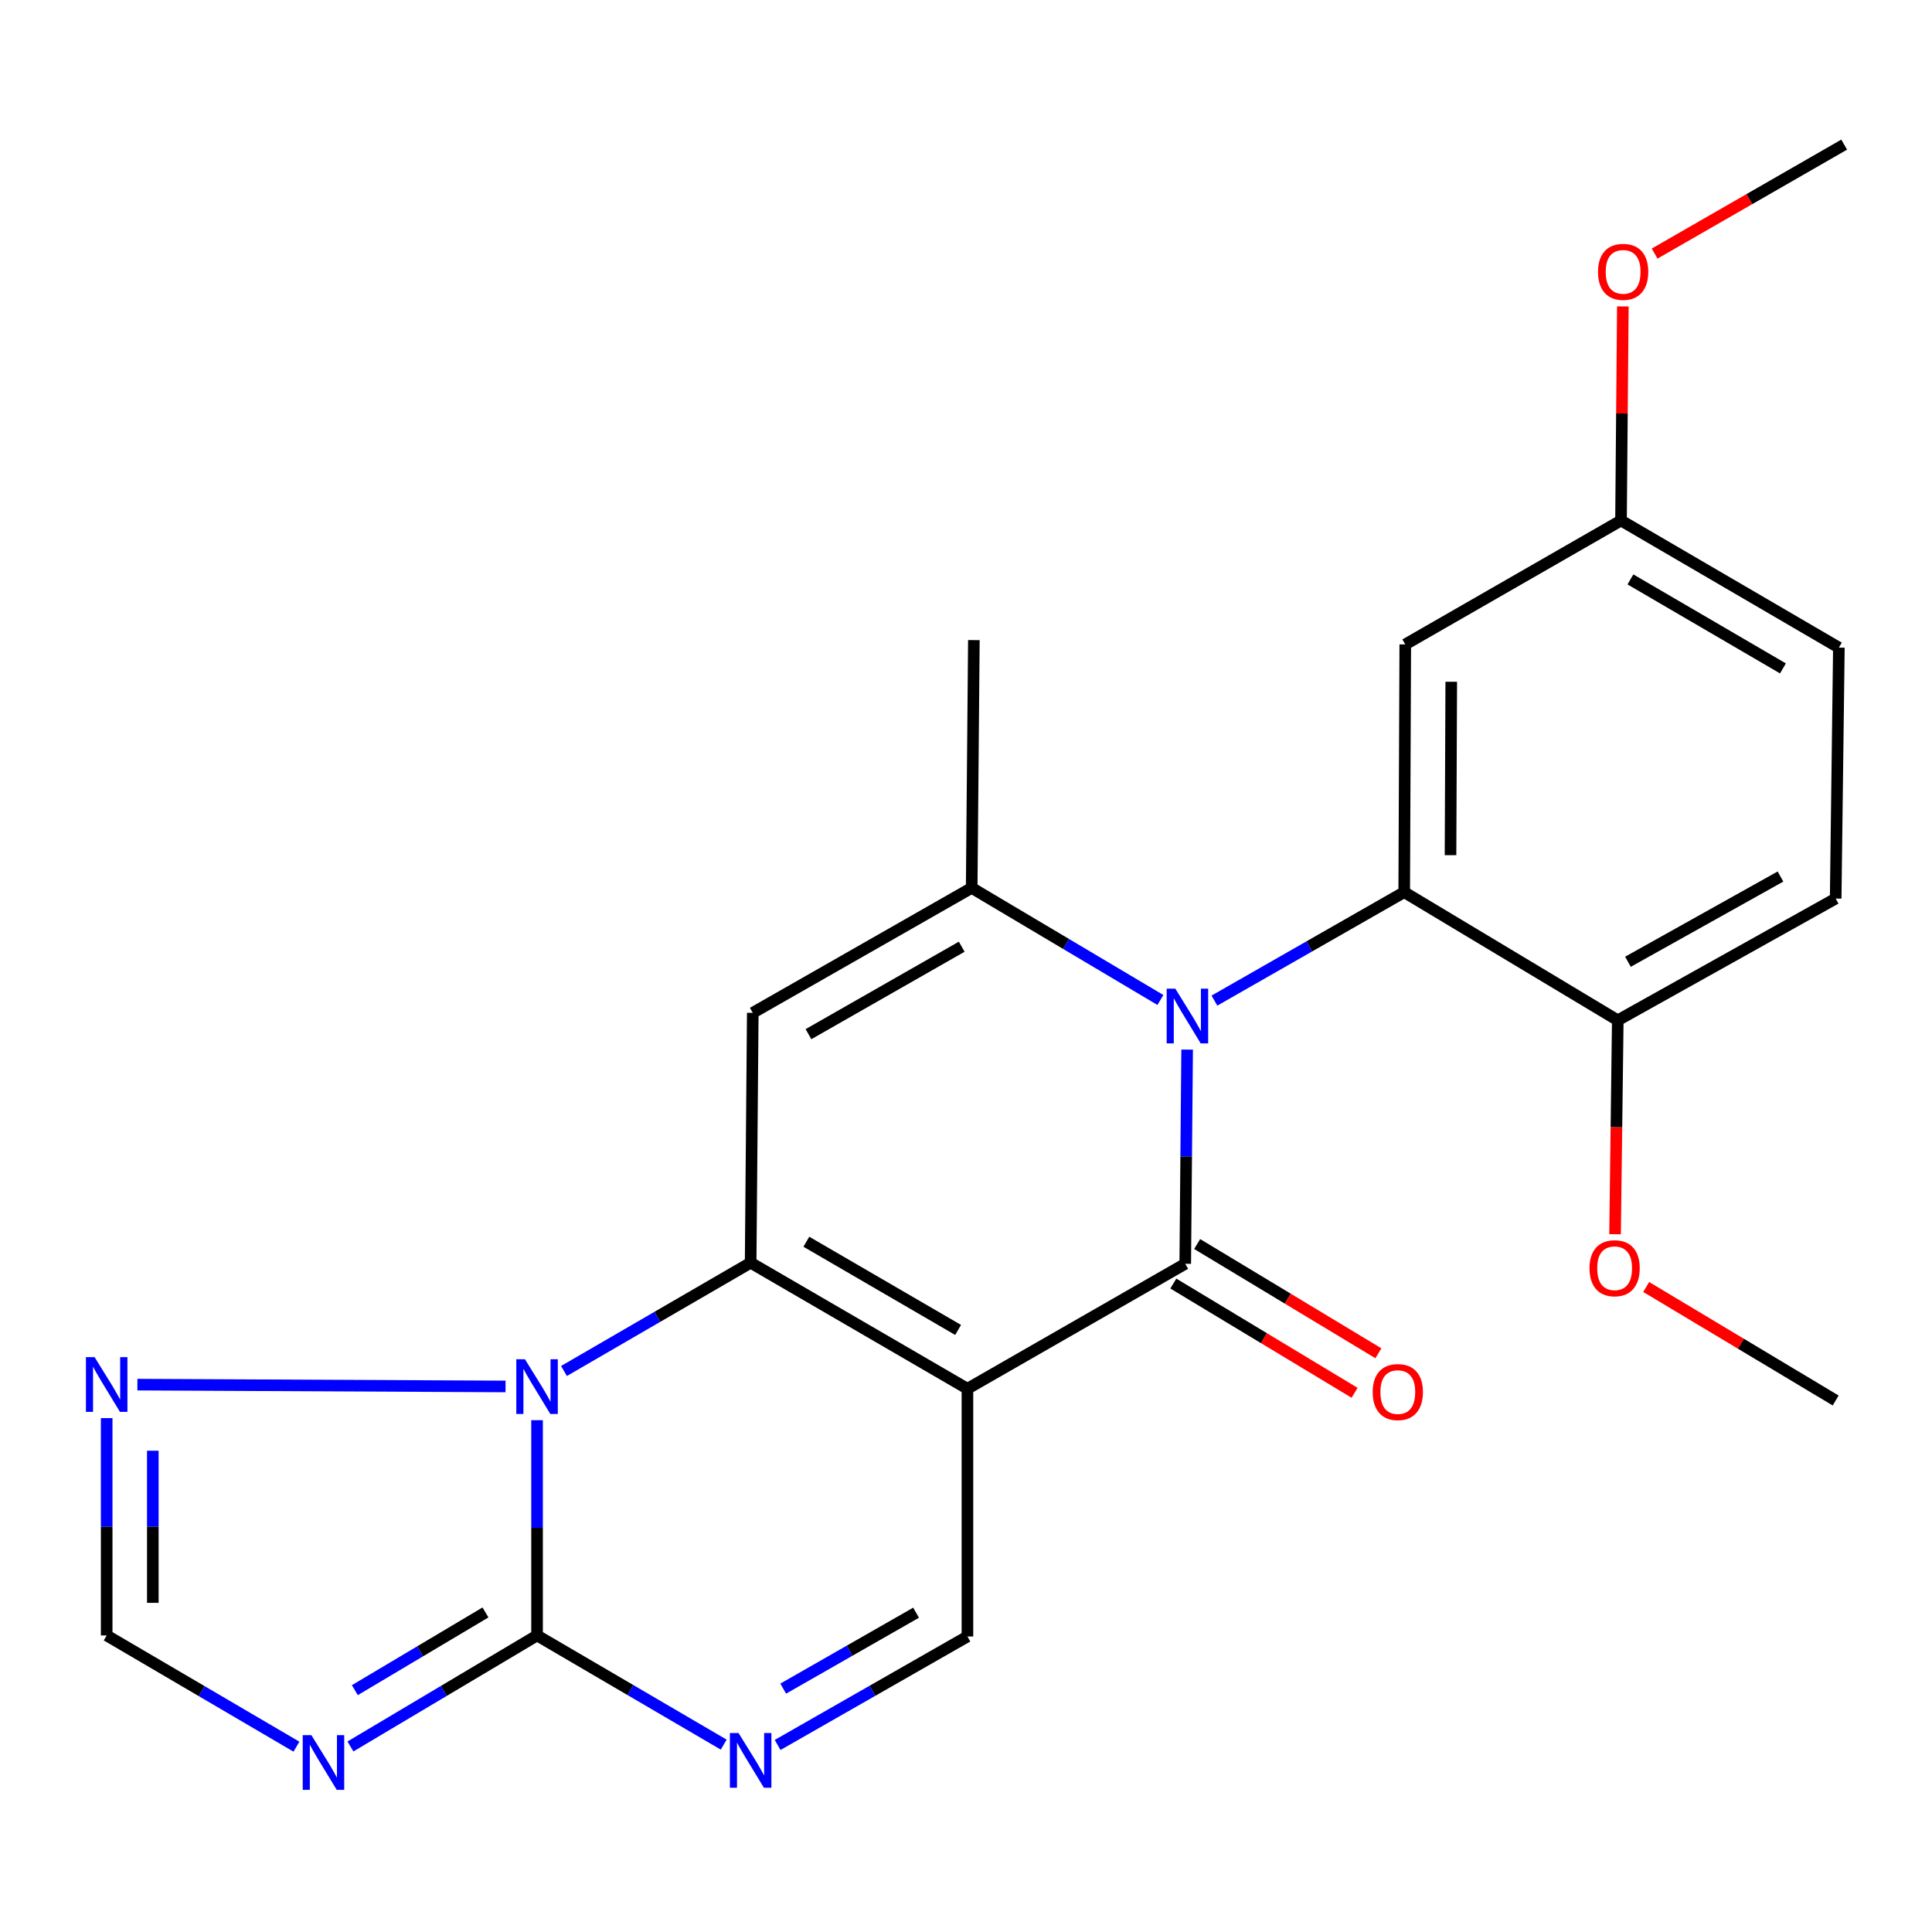 <?xml version='1.0' encoding='iso-8859-1'?>
<svg version='1.1' baseProfile='full'
              xmlns='http://www.w3.org/2000/svg'
                      xmlns:rdkit='http://www.rdkit.org/xml'
                      xmlns:xlink='http://www.w3.org/1999/xlink'
                  xml:space='preserve'
width='1000px' height='1000px' viewBox='0 0 1000 1000'>
<!-- END OF HEADER -->
<rect style='opacity:1.0;fill:#FFFFFF;stroke:none' width='1000' height='1000' x='0' y='0'> </rect>
<path class='bond-0' d='M 500.742,718.808 L 388.531,653.581' style='fill:none;fill-rule:evenodd;stroke:#000000;stroke-width:6px;stroke-linecap:butt;stroke-linejoin:miter;stroke-opacity:1' />
<path class='bond-0' d='M 495.913,688.376 L 417.365,642.717' style='fill:none;fill-rule:evenodd;stroke:#000000;stroke-width:6px;stroke-linecap:butt;stroke-linejoin:miter;stroke-opacity:1' />
<path class='bond-2' d='M 500.742,718.808 L 613.483,654.138' style='fill:none;fill-rule:evenodd;stroke:#000000;stroke-width:6px;stroke-linecap:butt;stroke-linejoin:miter;stroke-opacity:1' />
<path class='bond-10' d='M 500.742,718.808 L 500.742,847.046' style='fill:none;fill-rule:evenodd;stroke:#000000;stroke-width:6px;stroke-linecap:butt;stroke-linejoin:miter;stroke-opacity:1' />
<path class='bond-3' d='M 388.531,653.581 L 340.223,681.602' style='fill:none;fill-rule:evenodd;stroke:#000000;stroke-width:6px;stroke-linecap:butt;stroke-linejoin:miter;stroke-opacity:1' />
<path class='bond-3' d='M 340.223,681.602 L 291.914,709.623' style='fill:none;fill-rule:evenodd;stroke:#0000FF;stroke-width:6px;stroke-linecap:butt;stroke-linejoin:miter;stroke-opacity:1' />
<path class='bond-4' d='M 388.531,653.581 L 389.632,524.241' style='fill:none;fill-rule:evenodd;stroke:#000000;stroke-width:6px;stroke-linecap:butt;stroke-linejoin:miter;stroke-opacity:1' />
<path class='bond-1' d='M 614.458,543.265 L 613.97,598.702' style='fill:none;fill-rule:evenodd;stroke:#0000FF;stroke-width:6px;stroke-linecap:butt;stroke-linejoin:miter;stroke-opacity:1' />
<path class='bond-1' d='M 613.97,598.702 L 613.483,654.138' style='fill:none;fill-rule:evenodd;stroke:#000000;stroke-width:6px;stroke-linecap:butt;stroke-linejoin:miter;stroke-opacity:1' />
<path class='bond-6' d='M 600.623,517.591 L 551.784,488.581' style='fill:none;fill-rule:evenodd;stroke:#0000FF;stroke-width:6px;stroke-linecap:butt;stroke-linejoin:miter;stroke-opacity:1' />
<path class='bond-6' d='M 551.784,488.581 L 502.944,459.571' style='fill:none;fill-rule:evenodd;stroke:#000000;stroke-width:6px;stroke-linecap:butt;stroke-linejoin:miter;stroke-opacity:1' />
<path class='bond-7' d='M 628.582,517.915 L 677.701,489.844' style='fill:none;fill-rule:evenodd;stroke:#0000FF;stroke-width:6px;stroke-linecap:butt;stroke-linejoin:miter;stroke-opacity:1' />
<path class='bond-7' d='M 677.701,489.844 L 726.821,461.773' style='fill:none;fill-rule:evenodd;stroke:#000000;stroke-width:6px;stroke-linecap:butt;stroke-linejoin:miter;stroke-opacity:1' />
<path class='bond-14' d='M 607.318,664.365 L 654.223,692.637' style='fill:none;fill-rule:evenodd;stroke:#000000;stroke-width:6px;stroke-linecap:butt;stroke-linejoin:miter;stroke-opacity:1' />
<path class='bond-14' d='M 654.223,692.637 L 701.128,720.909' style='fill:none;fill-rule:evenodd;stroke:#FF0000;stroke-width:6px;stroke-linecap:butt;stroke-linejoin:miter;stroke-opacity:1' />
<path class='bond-14' d='M 619.647,643.911 L 666.552,672.182' style='fill:none;fill-rule:evenodd;stroke:#000000;stroke-width:6px;stroke-linecap:butt;stroke-linejoin:miter;stroke-opacity:1' />
<path class='bond-14' d='M 666.552,672.182 L 713.457,700.454' style='fill:none;fill-rule:evenodd;stroke:#FF0000;stroke-width:6px;stroke-linecap:butt;stroke-linejoin:miter;stroke-opacity:1' />
<path class='bond-11' d='M 261.67,717.626 L 71.118,716.684' style='fill:none;fill-rule:evenodd;stroke:#0000FF;stroke-width:6px;stroke-linecap:butt;stroke-linejoin:miter;stroke-opacity:1' />
<path class='bond-24' d='M 277.979,735.086 L 277.979,790.794' style='fill:none;fill-rule:evenodd;stroke:#0000FF;stroke-width:6px;stroke-linecap:butt;stroke-linejoin:miter;stroke-opacity:1' />
<path class='bond-24' d='M 277.979,790.794 L 277.979,846.502' style='fill:none;fill-rule:evenodd;stroke:#000000;stroke-width:6px;stroke-linecap:butt;stroke-linejoin:miter;stroke-opacity:1' />
<path class='bond-25' d='M 389.632,524.241 L 502.944,459.571' style='fill:none;fill-rule:evenodd;stroke:#000000;stroke-width:6px;stroke-linecap:butt;stroke-linejoin:miter;stroke-opacity:1' />
<path class='bond-25' d='M 418.467,535.283 L 497.786,490.014' style='fill:none;fill-rule:evenodd;stroke:#000000;stroke-width:6px;stroke-linecap:butt;stroke-linejoin:miter;stroke-opacity:1' />
<path class='bond-5' d='M 277.979,846.502 L 326.284,874.759' style='fill:none;fill-rule:evenodd;stroke:#000000;stroke-width:6px;stroke-linecap:butt;stroke-linejoin:miter;stroke-opacity:1' />
<path class='bond-5' d='M 326.284,874.759 L 374.589,903.017' style='fill:none;fill-rule:evenodd;stroke:#0000FF;stroke-width:6px;stroke-linecap:butt;stroke-linejoin:miter;stroke-opacity:1' />
<path class='bond-8' d='M 277.979,846.502 L 229.681,875.236' style='fill:none;fill-rule:evenodd;stroke:#000000;stroke-width:6px;stroke-linecap:butt;stroke-linejoin:miter;stroke-opacity:1' />
<path class='bond-8' d='M 229.681,875.236 L 181.383,903.971' style='fill:none;fill-rule:evenodd;stroke:#0000FF;stroke-width:6px;stroke-linecap:butt;stroke-linejoin:miter;stroke-opacity:1' />
<path class='bond-8' d='M 251.279,834.597 L 217.47,854.711' style='fill:none;fill-rule:evenodd;stroke:#000000;stroke-width:6px;stroke-linecap:butt;stroke-linejoin:miter;stroke-opacity:1' />
<path class='bond-8' d='M 217.47,854.711 L 183.662,874.825' style='fill:none;fill-rule:evenodd;stroke:#0000FF;stroke-width:6px;stroke-linecap:butt;stroke-linejoin:miter;stroke-opacity:1' />
<path class='bond-18' d='M 502.944,459.571 L 504.072,331.319' style='fill:none;fill-rule:evenodd;stroke:#000000;stroke-width:6px;stroke-linecap:butt;stroke-linejoin:miter;stroke-opacity:1' />
<path class='bond-13' d='M 726.821,461.773 L 727.365,333.548' style='fill:none;fill-rule:evenodd;stroke:#000000;stroke-width:6px;stroke-linecap:butt;stroke-linejoin:miter;stroke-opacity:1' />
<path class='bond-13' d='M 750.785,442.641 L 751.166,352.883' style='fill:none;fill-rule:evenodd;stroke:#000000;stroke-width:6px;stroke-linecap:butt;stroke-linejoin:miter;stroke-opacity:1' />
<path class='bond-15' d='M 726.821,461.773 L 837.359,528.102' style='fill:none;fill-rule:evenodd;stroke:#000000;stroke-width:6px;stroke-linecap:butt;stroke-linejoin:miter;stroke-opacity:1' />
<path class='bond-26' d='M 153.436,904.072 L 104.326,875.287' style='fill:none;fill-rule:evenodd;stroke:#0000FF;stroke-width:6px;stroke-linecap:butt;stroke-linejoin:miter;stroke-opacity:1' />
<path class='bond-26' d='M 104.326,875.287 L 55.217,846.502' style='fill:none;fill-rule:evenodd;stroke:#000000;stroke-width:6px;stroke-linecap:butt;stroke-linejoin:miter;stroke-opacity:1' />
<path class='bond-9' d='M 402.502,903.188 L 451.622,875.117' style='fill:none;fill-rule:evenodd;stroke:#0000FF;stroke-width:6px;stroke-linecap:butt;stroke-linejoin:miter;stroke-opacity:1' />
<path class='bond-9' d='M 451.622,875.117 L 500.742,847.046' style='fill:none;fill-rule:evenodd;stroke:#000000;stroke-width:6px;stroke-linecap:butt;stroke-linejoin:miter;stroke-opacity:1' />
<path class='bond-9' d='M 405.388,874.031 L 439.772,854.381' style='fill:none;fill-rule:evenodd;stroke:#0000FF;stroke-width:6px;stroke-linecap:butt;stroke-linejoin:miter;stroke-opacity:1' />
<path class='bond-9' d='M 439.772,854.381 L 474.156,834.732' style='fill:none;fill-rule:evenodd;stroke:#000000;stroke-width:6px;stroke-linecap:butt;stroke-linejoin:miter;stroke-opacity:1' />
<path class='bond-12' d='M 55.217,734.013 L 55.217,790.258' style='fill:none;fill-rule:evenodd;stroke:#0000FF;stroke-width:6px;stroke-linecap:butt;stroke-linejoin:miter;stroke-opacity:1' />
<path class='bond-12' d='M 55.217,790.258 L 55.217,846.502' style='fill:none;fill-rule:evenodd;stroke:#000000;stroke-width:6px;stroke-linecap:butt;stroke-linejoin:miter;stroke-opacity:1' />
<path class='bond-12' d='M 79.1,750.886 L 79.1,790.258' style='fill:none;fill-rule:evenodd;stroke:#0000FF;stroke-width:6px;stroke-linecap:butt;stroke-linejoin:miter;stroke-opacity:1' />
<path class='bond-12' d='M 79.1,790.258 L 79.1,829.629' style='fill:none;fill-rule:evenodd;stroke:#000000;stroke-width:6px;stroke-linecap:butt;stroke-linejoin:miter;stroke-opacity:1' />
<path class='bond-17' d='M 727.365,333.548 L 839.031,269.409' style='fill:none;fill-rule:evenodd;stroke:#000000;stroke-width:6px;stroke-linecap:butt;stroke-linejoin:miter;stroke-opacity:1' />
<path class='bond-16' d='M 837.359,528.102 L 950.14,465.091' style='fill:none;fill-rule:evenodd;stroke:#000000;stroke-width:6px;stroke-linecap:butt;stroke-linejoin:miter;stroke-opacity:1' />
<path class='bond-16' d='M 842.628,497.801 L 921.574,453.693' style='fill:none;fill-rule:evenodd;stroke:#000000;stroke-width:6px;stroke-linecap:butt;stroke-linejoin:miter;stroke-opacity:1' />
<path class='bond-20' d='M 837.359,528.102 L 836.655,583.465' style='fill:none;fill-rule:evenodd;stroke:#000000;stroke-width:6px;stroke-linecap:butt;stroke-linejoin:miter;stroke-opacity:1' />
<path class='bond-20' d='M 836.655,583.465 L 835.95,638.827' style='fill:none;fill-rule:evenodd;stroke:#FF0000;stroke-width:6px;stroke-linecap:butt;stroke-linejoin:miter;stroke-opacity:1' />
<path class='bond-19' d='M 950.14,465.091 L 951.799,335.207' style='fill:none;fill-rule:evenodd;stroke:#000000;stroke-width:6px;stroke-linecap:butt;stroke-linejoin:miter;stroke-opacity:1' />
<path class='bond-21' d='M 839.031,269.409 L 839.505,214.008' style='fill:none;fill-rule:evenodd;stroke:#000000;stroke-width:6px;stroke-linecap:butt;stroke-linejoin:miter;stroke-opacity:1' />
<path class='bond-21' d='M 839.505,214.008 L 839.979,158.606' style='fill:none;fill-rule:evenodd;stroke:#FF0000;stroke-width:6px;stroke-linecap:butt;stroke-linejoin:miter;stroke-opacity:1' />
<path class='bond-27' d='M 839.031,269.409 L 951.799,335.207' style='fill:none;fill-rule:evenodd;stroke:#000000;stroke-width:6px;stroke-linecap:butt;stroke-linejoin:miter;stroke-opacity:1' />
<path class='bond-27' d='M 843.91,299.907 L 922.848,345.965' style='fill:none;fill-rule:evenodd;stroke:#000000;stroke-width:6px;stroke-linecap:butt;stroke-linejoin:miter;stroke-opacity:1' />
<path class='bond-22' d='M 852.062,666.14 L 901.101,695.519' style='fill:none;fill-rule:evenodd;stroke:#FF0000;stroke-width:6px;stroke-linecap:butt;stroke-linejoin:miter;stroke-opacity:1' />
<path class='bond-22' d='M 901.101,695.519 L 950.14,724.898' style='fill:none;fill-rule:evenodd;stroke:#000000;stroke-width:6px;stroke-linecap:butt;stroke-linejoin:miter;stroke-opacity:1' />
<path class='bond-23' d='M 856.432,131.257 L 905.489,103.056' style='fill:none;fill-rule:evenodd;stroke:#FF0000;stroke-width:6px;stroke-linecap:butt;stroke-linejoin:miter;stroke-opacity:1' />
<path class='bond-23' d='M 905.489,103.056 L 954.545,74.855' style='fill:none;fill-rule:evenodd;stroke:#000000;stroke-width:6px;stroke-linecap:butt;stroke-linejoin:miter;stroke-opacity:1' />
<path  class='atom-2' d='M 608.35 511.739
L 617.63 526.739
Q 618.55 528.219, 620.03 530.899
Q 621.51 533.579, 621.59 533.739
L 621.59 511.739
L 625.35 511.739
L 625.35 540.059
L 621.47 540.059
L 611.51 523.659
Q 610.35 521.739, 609.11 519.539
Q 607.91 517.339, 607.55 516.659
L 607.55 540.059
L 603.87 540.059
L 603.87 511.739
L 608.35 511.739
' fill='#0000FF'/>
<path  class='atom-4' d='M 271.719 703.547
L 280.999 718.547
Q 281.919 720.027, 283.399 722.707
Q 284.879 725.387, 284.959 725.547
L 284.959 703.547
L 288.719 703.547
L 288.719 731.867
L 284.839 731.867
L 274.879 715.467
Q 273.719 713.547, 272.479 711.347
Q 271.279 709.147, 270.919 708.467
L 270.919 731.867
L 267.239 731.867
L 267.239 703.547
L 271.719 703.547
' fill='#0000FF'/>
<path  class='atom-9' d='M 161.167 898.114
L 170.447 913.114
Q 171.367 914.594, 172.847 917.274
Q 174.327 919.954, 174.407 920.114
L 174.407 898.114
L 178.167 898.114
L 178.167 926.434
L 174.287 926.434
L 164.327 910.034
Q 163.167 908.114, 161.927 905.914
Q 160.727 903.714, 160.367 903.034
L 160.367 926.434
L 156.687 926.434
L 156.687 898.114
L 161.167 898.114
' fill='#0000FF'/>
<path  class='atom-10' d='M 382.271 897.012
L 391.551 912.012
Q 392.471 913.492, 393.951 916.172
Q 395.431 918.852, 395.511 919.012
L 395.511 897.012
L 399.271 897.012
L 399.271 925.332
L 395.391 925.332
L 385.431 908.932
Q 384.271 907.012, 383.031 904.812
Q 381.831 902.612, 381.471 901.932
L 381.471 925.332
L 377.791 925.332
L 377.791 897.012
L 382.271 897.012
' fill='#0000FF'/>
<path  class='atom-12' d='M 48.957 702.445
L 58.237 717.445
Q 59.157 718.925, 60.637 721.605
Q 62.117 724.285, 62.197 724.445
L 62.197 702.445
L 65.957 702.445
L 65.957 730.765
L 62.077 730.765
L 52.117 714.365
Q 50.957 712.445, 49.717 710.245
Q 48.517 708.045, 48.157 707.365
L 48.157 730.765
L 44.477 730.765
L 44.477 702.445
L 48.957 702.445
' fill='#0000FF'/>
<path  class='atom-15' d='M 710.504 720.533
Q 710.504 713.733, 713.864 709.933
Q 717.224 706.133, 723.504 706.133
Q 729.784 706.133, 733.144 709.933
Q 736.504 713.733, 736.504 720.533
Q 736.504 727.413, 733.104 731.333
Q 729.704 735.213, 723.504 735.213
Q 717.264 735.213, 713.864 731.333
Q 710.504 727.453, 710.504 720.533
M 723.504 732.013
Q 727.824 732.013, 730.144 729.133
Q 732.504 726.213, 732.504 720.533
Q 732.504 714.973, 730.144 712.173
Q 727.824 709.333, 723.504 709.333
Q 719.184 709.333, 716.824 712.133
Q 714.504 714.933, 714.504 720.533
Q 714.504 726.253, 716.824 729.133
Q 719.184 732.013, 723.504 732.013
' fill='#FF0000'/>
<path  class='atom-21' d='M 822.727 656.434
Q 822.727 649.634, 826.087 645.834
Q 829.447 642.034, 835.727 642.034
Q 842.007 642.034, 845.367 645.834
Q 848.727 649.634, 848.727 656.434
Q 848.727 663.314, 845.327 667.234
Q 841.927 671.114, 835.727 671.114
Q 829.487 671.114, 826.087 667.234
Q 822.727 663.354, 822.727 656.434
M 835.727 667.914
Q 840.047 667.914, 842.367 665.034
Q 844.727 662.114, 844.727 656.434
Q 844.727 650.874, 842.367 648.074
Q 840.047 645.234, 835.727 645.234
Q 831.407 645.234, 829.047 648.034
Q 826.727 650.834, 826.727 656.434
Q 826.727 662.154, 829.047 665.034
Q 831.407 667.914, 835.727 667.914
' fill='#FF0000'/>
<path  class='atom-22' d='M 827.133 140.706
Q 827.133 133.906, 830.493 130.106
Q 833.853 126.306, 840.133 126.306
Q 846.413 126.306, 849.773 130.106
Q 853.133 133.906, 853.133 140.706
Q 853.133 147.586, 849.733 151.506
Q 846.333 155.386, 840.133 155.386
Q 833.893 155.386, 830.493 151.506
Q 827.133 147.626, 827.133 140.706
M 840.133 152.186
Q 844.453 152.186, 846.773 149.306
Q 849.133 146.386, 849.133 140.706
Q 849.133 135.146, 846.773 132.346
Q 844.453 129.506, 840.133 129.506
Q 835.813 129.506, 833.453 132.306
Q 831.133 135.106, 831.133 140.706
Q 831.133 146.426, 833.453 149.306
Q 835.813 152.186, 840.133 152.186
' fill='#FF0000'/>
</svg>
